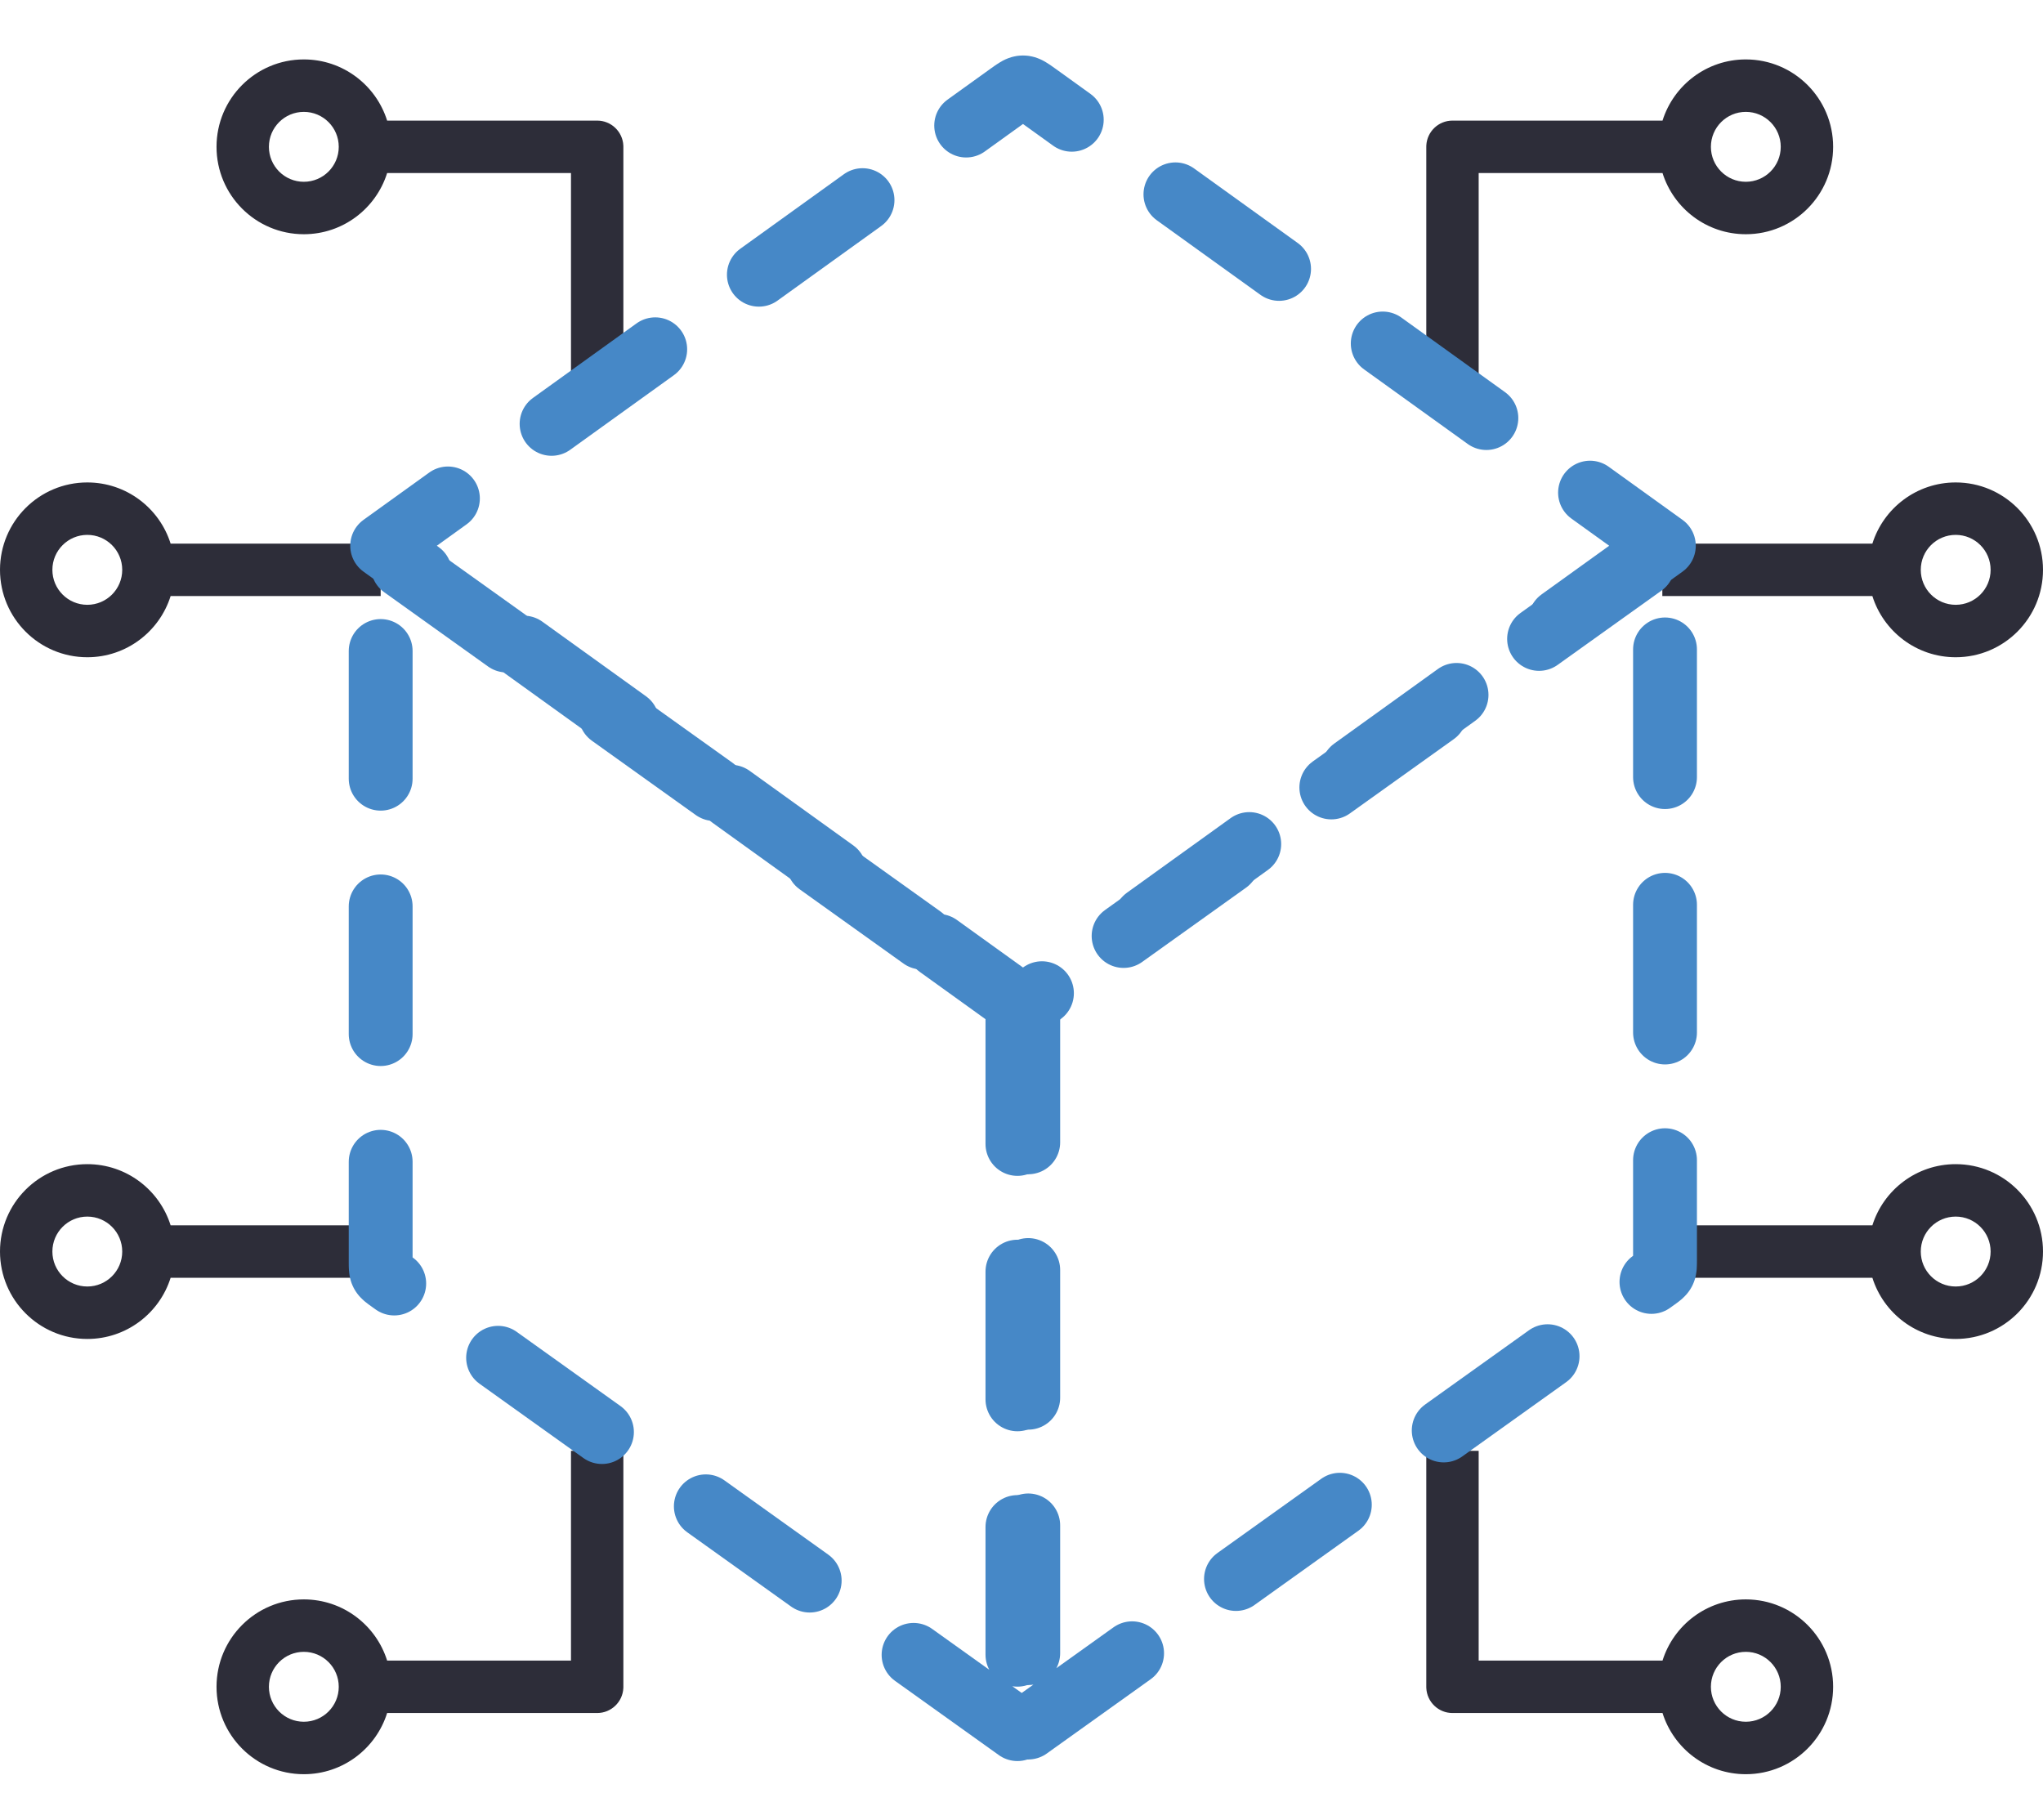 <svg width="128" height="114" viewBox="0 0 128 114" fill="none" xmlns="http://www.w3.org/2000/svg">
<path fill-rule="evenodd" clip-rule="evenodd" d="M109.381 3.723C112.402 3.723 114.851 6.175 114.851 9.199C114.851 12.223 112.402 14.674 109.381 14.674C106.932 14.674 104.859 13.063 104.162 10.841H92.643V23.983H89.361V9.199L89.363 9.114C89.407 8.246 90.124 7.556 91.001 7.556H104.162C104.859 5.335 106.932 3.723 109.381 3.723ZM109.381 7.009C108.173 7.009 107.193 7.989 107.193 9.199C107.193 10.408 108.173 11.389 109.381 11.389C110.589 11.389 111.569 10.408 111.569 9.199C111.569 7.989 110.589 7.009 109.381 7.009Z" fill="#2D2D39"/>
<path fill-rule="evenodd" clip-rule="evenodd" d="M109.381 111.153C112.402 111.153 114.851 108.701 114.851 105.677C114.851 102.653 112.402 100.202 109.381 100.202C106.932 100.202 104.859 101.813 104.162 104.035H92.643V90.893H89.361V105.677L89.363 105.762C89.407 106.63 90.124 107.32 91.001 107.32H104.162C104.859 109.541 106.932 111.153 109.381 111.153ZM109.381 107.867C108.173 107.867 107.193 106.887 107.193 105.677C107.193 104.468 108.173 103.487 109.381 103.487C110.589 103.487 111.569 104.468 111.569 105.677C111.569 106.887 110.589 107.867 109.381 107.867Z" fill="#2D2D39"/>
<path fill-rule="evenodd" clip-rule="evenodd" d="M19.036 3.723C16.015 3.723 13.566 6.175 13.566 9.199C13.566 12.223 16.015 14.674 19.036 14.674C21.485 14.674 23.558 13.063 24.255 10.841H35.774V23.983H39.056V9.199L39.054 9.114C39.01 8.246 38.293 7.556 37.415 7.556H24.255C23.558 5.335 21.485 3.723 19.036 3.723ZM19.036 7.009C20.244 7.009 21.224 7.989 21.224 9.199C21.224 10.408 20.244 11.389 19.036 11.389C17.828 11.389 16.848 10.408 16.848 9.199C16.848 7.989 17.828 7.009 19.036 7.009Z" fill="#2D2D39"/>
<path fill-rule="evenodd" clip-rule="evenodd" d="M19.036 111.153C16.015 111.153 13.566 108.701 13.566 105.677C13.566 102.653 16.015 100.202 19.036 100.202C21.485 100.202 23.558 101.813 24.255 104.035H35.774V90.893H39.056V105.677L39.054 105.762C39.01 106.63 38.293 107.32 37.415 107.32H24.255C23.558 109.541 21.485 111.153 19.036 111.153ZM19.036 107.867C20.244 107.867 21.224 106.887 21.224 105.677C21.224 104.468 20.244 103.487 19.036 103.487C17.828 103.487 16.848 104.468 16.848 105.677C16.848 106.887 17.828 107.867 19.036 107.867Z" fill="#2D2D39"/>
<path fill-rule="evenodd" clip-rule="evenodd" d="M5.47 41.176C2.449 41.176 0 38.724 0 35.7C0 32.676 2.449 30.225 5.47 30.225C7.919 30.225 9.992 31.836 10.69 34.058H23.85V37.343H10.69C9.992 39.564 7.919 41.176 5.47 41.176ZM5.47 37.891C6.678 37.891 7.658 36.91 7.658 35.7C7.658 34.491 6.678 33.51 5.47 33.51C4.262 33.51 3.282 34.491 3.282 35.7C3.282 36.91 4.262 37.891 5.47 37.891Z" fill="#2D2D39"/>
<path fill-rule="evenodd" clip-rule="evenodd" d="M122.53 41.176C125.551 41.176 128 38.724 128 35.7C128 32.676 125.551 30.225 122.53 30.225C120.081 30.225 118.008 31.836 117.31 34.058H104.15V37.343H117.31C118.008 39.564 120.081 41.176 122.53 41.176ZM122.53 37.891C121.321 37.891 120.342 36.91 120.342 35.7C120.342 34.491 121.321 33.51 122.53 33.51C123.738 33.51 124.718 34.491 124.718 35.7C124.718 36.91 123.738 37.891 122.53 37.891Z" fill="#2D2D39"/>
<path fill-rule="evenodd" clip-rule="evenodd" d="M5.47 83.885C2.449 83.885 0 81.433 0 78.409C0 75.385 2.449 72.934 5.47 72.934C7.919 72.934 9.992 74.545 10.69 76.767H23.85V80.052H10.69C9.992 82.273 7.919 83.885 5.47 83.885ZM5.47 80.599C6.678 80.599 7.658 79.619 7.658 78.409C7.658 77.2 6.678 76.219 5.47 76.219C4.262 76.219 3.282 77.2 3.282 78.409C3.282 79.619 4.262 80.599 5.47 80.599Z" fill="#2D2D39"/>
<path fill-rule="evenodd" clip-rule="evenodd" d="M122.53 83.885C125.551 83.885 128 81.433 128 78.409C128 75.385 125.551 72.934 122.53 72.934C120.081 72.934 118.008 74.545 117.31 76.767H104.15V80.052H117.31C118.008 82.273 120.081 83.885 122.53 83.885ZM122.53 80.599C121.321 80.599 120.342 79.619 120.342 78.409C120.342 77.2 121.321 76.219 122.53 76.219C123.738 76.219 124.718 77.2 124.718 78.409C124.718 79.619 123.738 80.599 122.53 80.599Z" fill="#2D2D39"/>
<path d="M104.245 34.191L64.094 63.078L23.944 34.191L63.23 5.926C63.648 5.626 63.856 5.476 64.094 5.476C64.332 5.476 64.541 5.626 64.958 5.926L104.245 34.191Z" stroke="#4688C7" stroke-width="4" stroke-linecap="round" stroke-linejoin="round" stroke-dasharray="8 8"/>
<path d="M64.422 108.23L103.692 80.152C103.999 79.933 104.152 79.823 104.235 79.662C104.318 79.5 104.318 79.311 104.318 78.934V34.386L64.422 62.911V108.23Z" stroke="#4688C7" stroke-width="4" stroke-linecap="round" stroke-linejoin="round" stroke-dasharray="8 8"/>
<path d="M63.745 108.33L24.476 80.252C24.169 80.033 24.015 79.923 23.933 79.762C23.85 79.6 23.85 79.412 23.85 79.034V34.486L63.745 63.011V108.33Z" stroke="#4688C7" stroke-width="4" stroke-linecap="round" stroke-linejoin="round" stroke-dasharray="8 8"/>
</svg>
